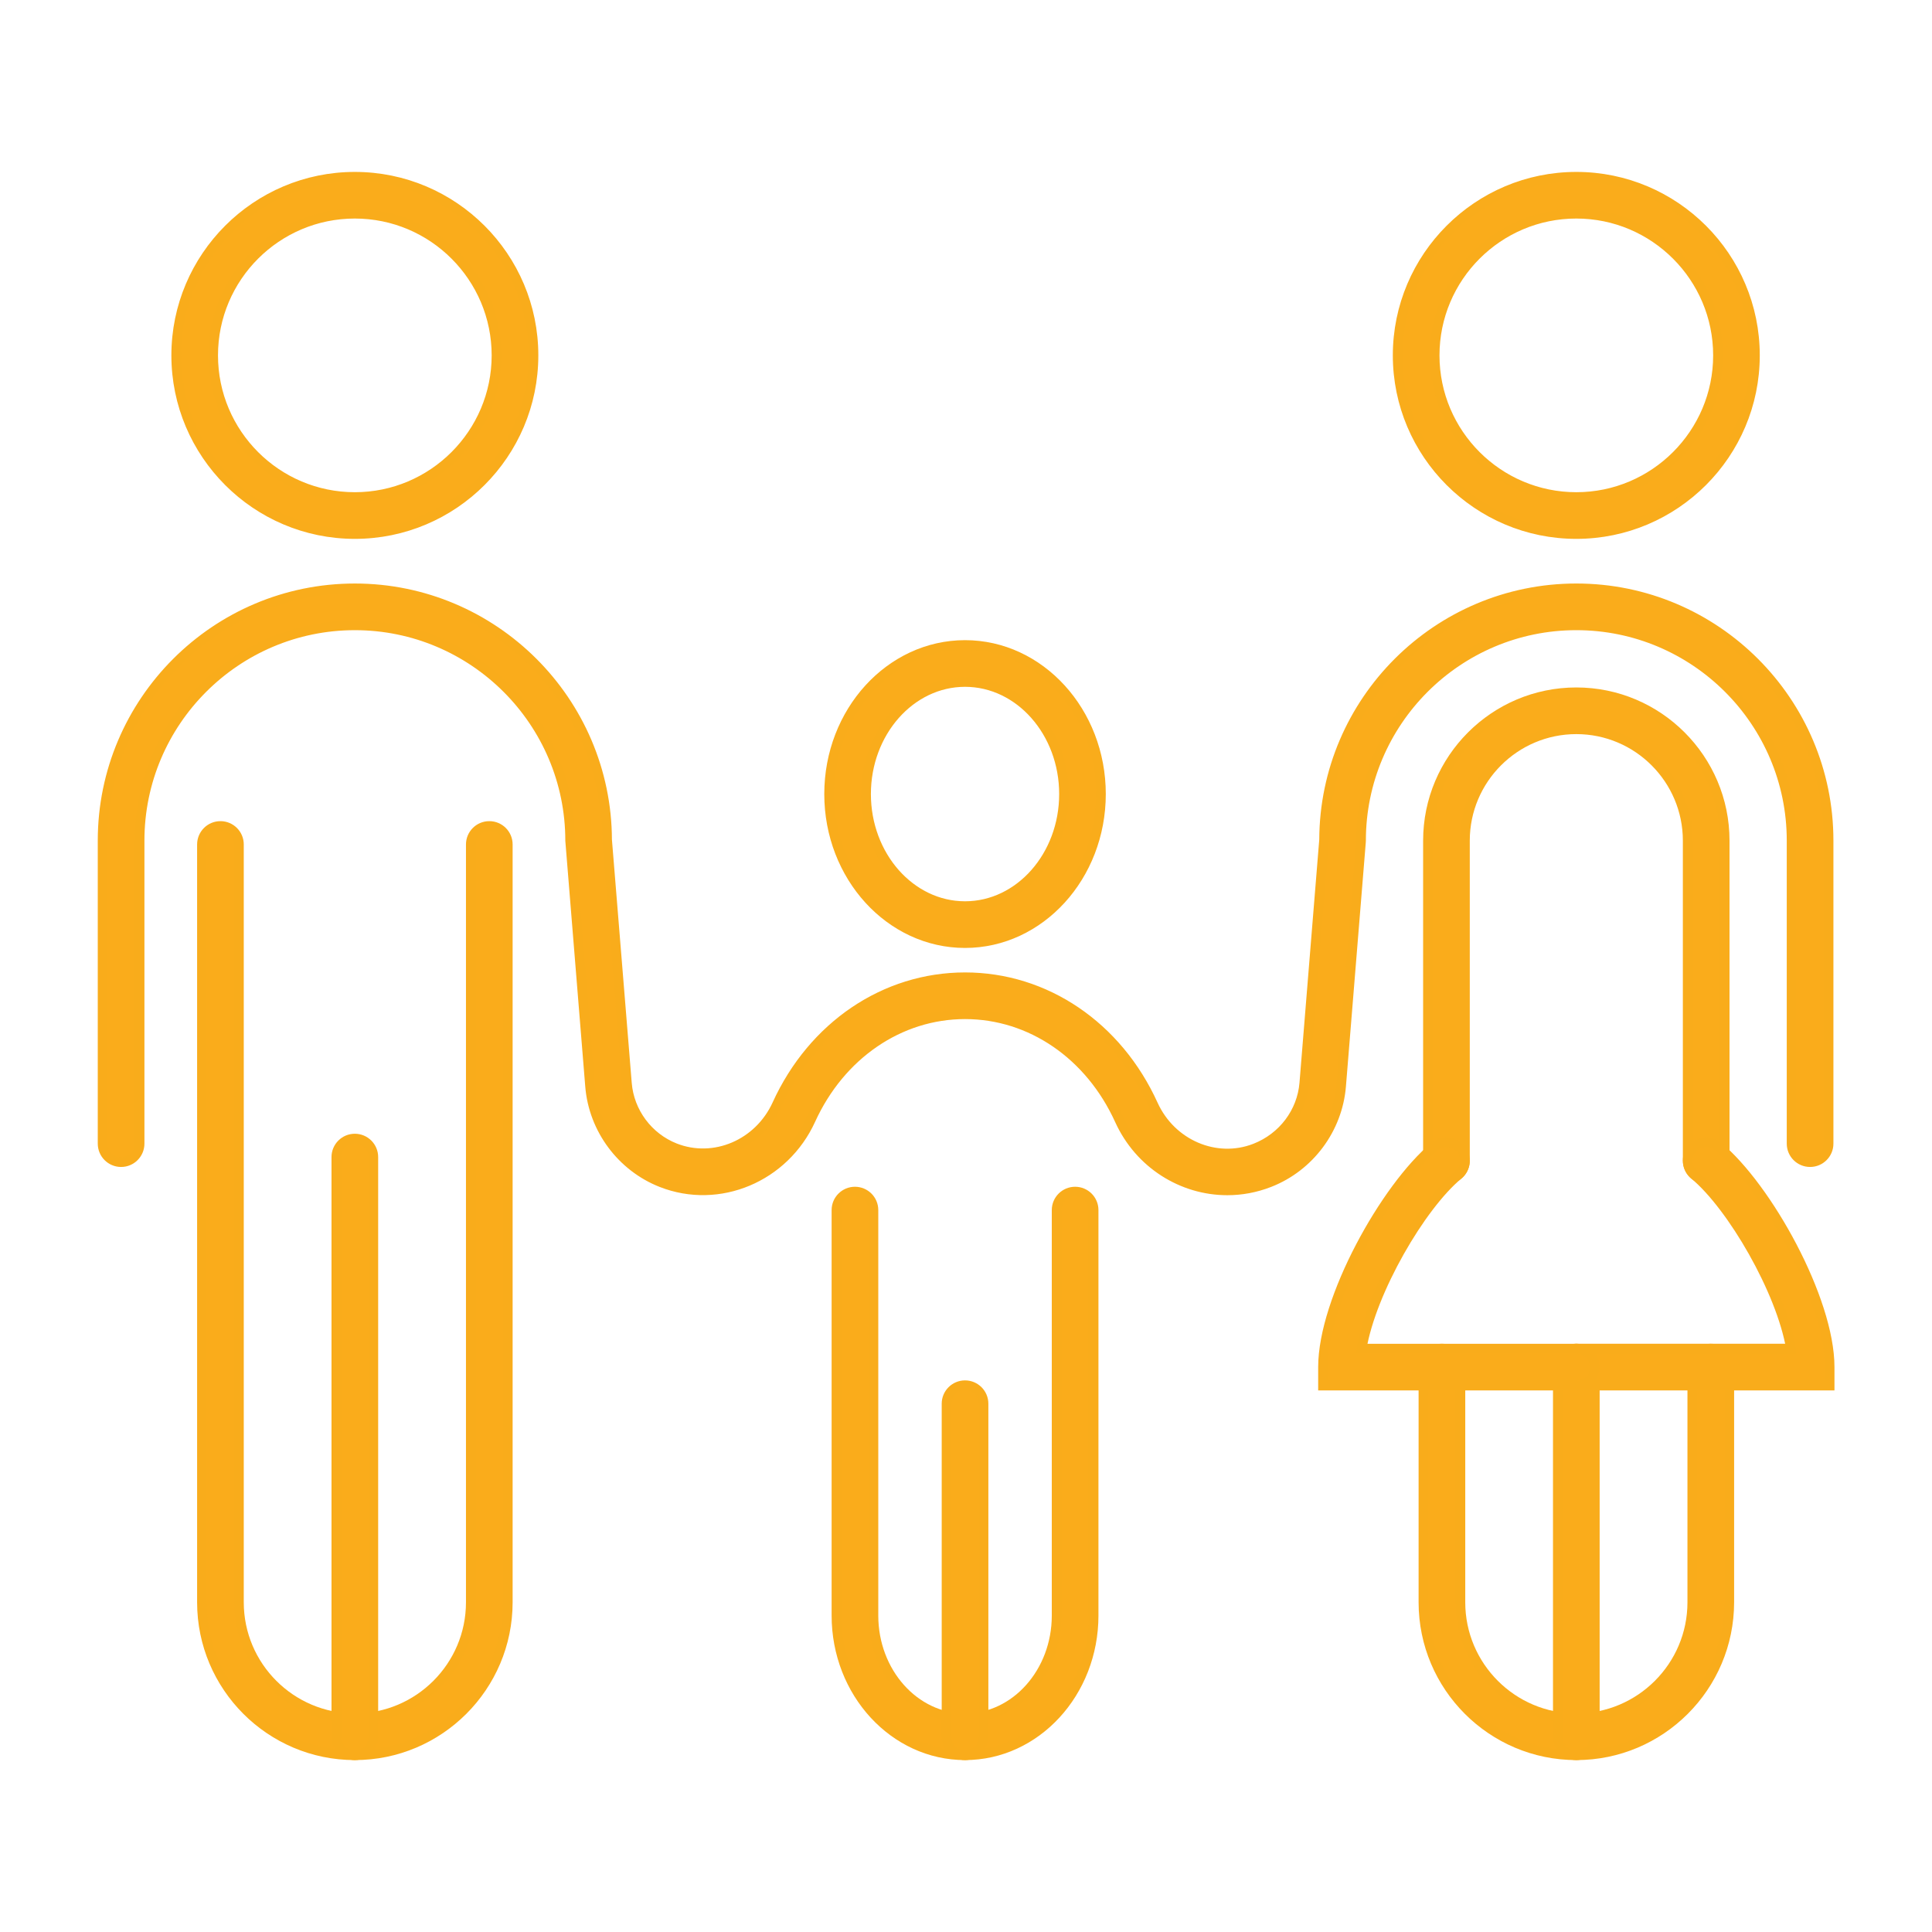 <?xml version="1.0" encoding="UTF-8"?> <svg xmlns="http://www.w3.org/2000/svg" xmlns:xlink="http://www.w3.org/1999/xlink" id="Layer_1" x="0px" y="0px" viewBox="0 0 500 500" style="enable-background:new 0 0 500 500;" xml:space="preserve"> <style type="text/css"> .st0{fill:#FAAC1B;stroke:#F9AC1B;stroke-width:2.496;stroke-miterlimit:10;} </style> <g id="families"> <g> <g> <path class="st0" d="M91.83,138.21c-25.49,0-46.23-20.74-46.23-46.24c0-25.49,20.74-46.23,46.23-46.23 c25.5,0,46.24,20.74,46.24,46.23C138.07,117.47,117.33,138.21,91.83,138.21z M91.83,55.31c-20.22,0-36.66,16.44-36.66,36.66 s16.44,36.66,36.66,36.66c20.21,0,36.66-16.45,36.66-36.66C128.49,71.76,112.05,55.31,91.83,55.31z"></path> </g> <g> <path class="st0" d="M91.83,454.26c-21.82,0-39.57-17.75-39.57-39.58V218.55c0-2.64,2.14-4.79,4.79-4.79 c2.64,0,4.79,2.14,4.79,4.79v196.13c0,16.54,13.46,30,30,30s30-13.46,30-30V218.55c0-2.64,2.14-4.79,4.79-4.79 c2.65,0,4.79,2.14,4.79,4.79v196.13C131.41,436.51,113.65,454.26,91.83,454.26z"></path> </g> <g> <path class="st0" d="M91.83,454.26c-2.64,0-4.79-2.14-4.79-4.79V299.45c0-2.64,2.14-4.79,4.79-4.79c2.64,0,4.79,2.14,4.79,4.79 v150.02C96.62,452.12,94.47,454.26,91.83,454.26z"></path> </g> <g> <path class="st0" d="M249.75,244.08c-19.4,0-35.18-17.3-35.18-38.58s15.78-38.58,35.18-38.58s35.18,17.31,35.18,38.58 S269.15,244.08,249.75,244.08z M249.75,176.5c-14.12,0-25.61,13.01-25.61,29s11.49,29,25.61,29s25.61-13.01,25.61-29 S263.87,176.5,249.75,176.5z"></path> </g> <g> <path class="st0" d="M249.75,454.26c-18.35,0-33.28-16.22-33.28-36.16V313.17c0-2.64,2.14-4.79,4.79-4.79 c2.64,0,4.79,2.14,4.79,4.79V418.1c0,14.66,10.63,26.59,23.7,26.59s23.7-11.93,23.7-26.59V313.17c0-2.64,2.14-4.79,4.79-4.79 c2.64,0,4.79,2.14,4.79,4.79V418.1C283.03,438.04,268.1,454.26,249.75,454.26z"></path> </g> <g> <path class="st0" d="M249.75,454.26c-2.64,0-4.79-2.14-4.79-4.79v-86.19c0-2.64,2.14-4.79,4.79-4.79c2.64,0,4.79,2.14,4.79,4.79 v86.19C254.54,452.12,252.39,454.26,249.75,454.26z"></path> </g> <g> <g> <path class="st0" d="M407.95,454.26c-21.82,0-39.57-17.75-39.57-39.58V353.8c0-2.64,2.14-4.79,4.79-4.79s4.79,2.14,4.79,4.79 v60.88c0,16.54,13.46,30,30,30s30-13.46,30-30V353.8c0-2.64,2.14-4.79,4.79-4.79c2.64,0,4.79,2.14,4.79,4.79v60.88 C447.52,436.51,429.77,454.26,407.95,454.26z"></path> </g> <g> <path class="st0" d="M407.95,454.26c-2.64,0-4.79-2.14-4.79-4.79V353.8c0-2.64,2.14-4.79,4.79-4.79c2.64,0,4.79,2.14,4.79,4.79 v95.67C412.74,452.12,410.59,454.26,407.95,454.26z"></path> </g> </g> <g> <path class="st0" d="M407.95,138.21c-25.5,0-46.24-20.74-46.24-46.24c0-25.49,20.74-46.23,46.24-46.23 c25.49,0,46.23,20.74,46.23,46.23C454.18,117.47,433.44,138.21,407.95,138.21z M407.95,55.31c-20.22,0-36.66,16.44-36.66,36.66 s16.45,36.66,36.66,36.66s36.66-16.45,36.66-36.66C444.61,71.76,428.16,55.31,407.95,55.31z"></path> </g> <g> <path class="st0" d="M317.63,308.07c-11.66,0-22.73-6.84-27.89-18.2c-7.67-16.89-22.99-27.38-39.98-27.38 c-16.96,0-32.27,10.47-39.95,27.32c-6.8,14.92-23.76,22.04-38.62,16.21c-10.33-4.06-17.58-13.82-18.48-24.88l-5.16-63.59 c0-30.72-24.99-55.71-55.71-55.71s-55.71,24.99-55.71,55.71v78.42c0,2.64-2.14,4.79-4.79,4.79c-2.64,0-4.79-2.14-4.79-4.79 v-78.42c0-36,29.28-65.29,65.28-65.29c35.93,0,65.18,29.18,65.29,65.09l5.13,63.01c0.6,7.44,5.49,14.01,12.44,16.74 c10.13,3.98,21.71-0.98,26.4-11.27c9.26-20.31,27.9-32.92,48.67-32.92c20.79,0,39.45,12.64,48.69,32.99 c4.67,10.26,16.24,15.22,26.36,11.28c7.23-2.82,12.13-9.39,12.74-16.86l5.12-62.97c0.11-35.91,29.35-65.09,65.29-65.09 c36,0,65.28,29.29,65.28,65.29v78.42c0,2.64-2.14,4.79-4.79,4.79s-4.79-2.14-4.79-4.79v-78.42c0-30.72-24.99-55.71-55.71-55.71 s-55.71,24.99-55.71,55.71l-0.02,0.39l-5.14,63.16c-0.9,11.08-8.18,20.86-18.54,24.9C324.95,307.41,321.26,308.07,317.63,308.07z "></path> </g> <g> <g> <path class="st0" d="M441.56,305.16c-2.64,0-4.79-2.14-4.79-4.79v-82.81c0-15.89-12.93-28.82-28.82-28.82 s-28.82,12.93-28.82,28.82v82.81c0,2.64-2.14,4.79-4.79,4.79c-2.64,0-4.79-2.14-4.79-4.79v-82.81c0-21.17,17.23-38.4,38.4-38.4 c21.17,0,38.4,17.23,38.4,38.4v82.81C446.34,303.02,444.2,305.16,441.56,305.16z"></path> </g> <g> <path class="st0" d="M473.51,358.59h-65.56c-2.64,0-4.79-2.14-4.79-4.79c0-2.64,2.14-4.79,4.79-4.79h55.55 c-2.51-14.89-15.24-36.86-25-44.96c-2.03-1.69-2.32-4.71-0.63-6.74c1.69-2.04,4.71-2.31,6.74-0.63 c12.74,10.57,28.9,39.58,28.9,57.11L473.51,358.59L473.51,358.59z"></path> </g> <g> <path class="st0" d="M407.95,358.59h-65.56v-4.79c0-17.53,16.16-46.54,28.9-57.11c2.04-1.69,5.05-1.41,6.74,0.63 s1.41,5.05-0.63,6.74c-9.76,8.1-22.49,30.07-25,44.96h55.55c2.64,0,4.79,2.14,4.79,4.79 C412.74,356.45,410.59,358.59,407.95,358.59z"></path> </g> </g> </g> </g> </svg> 